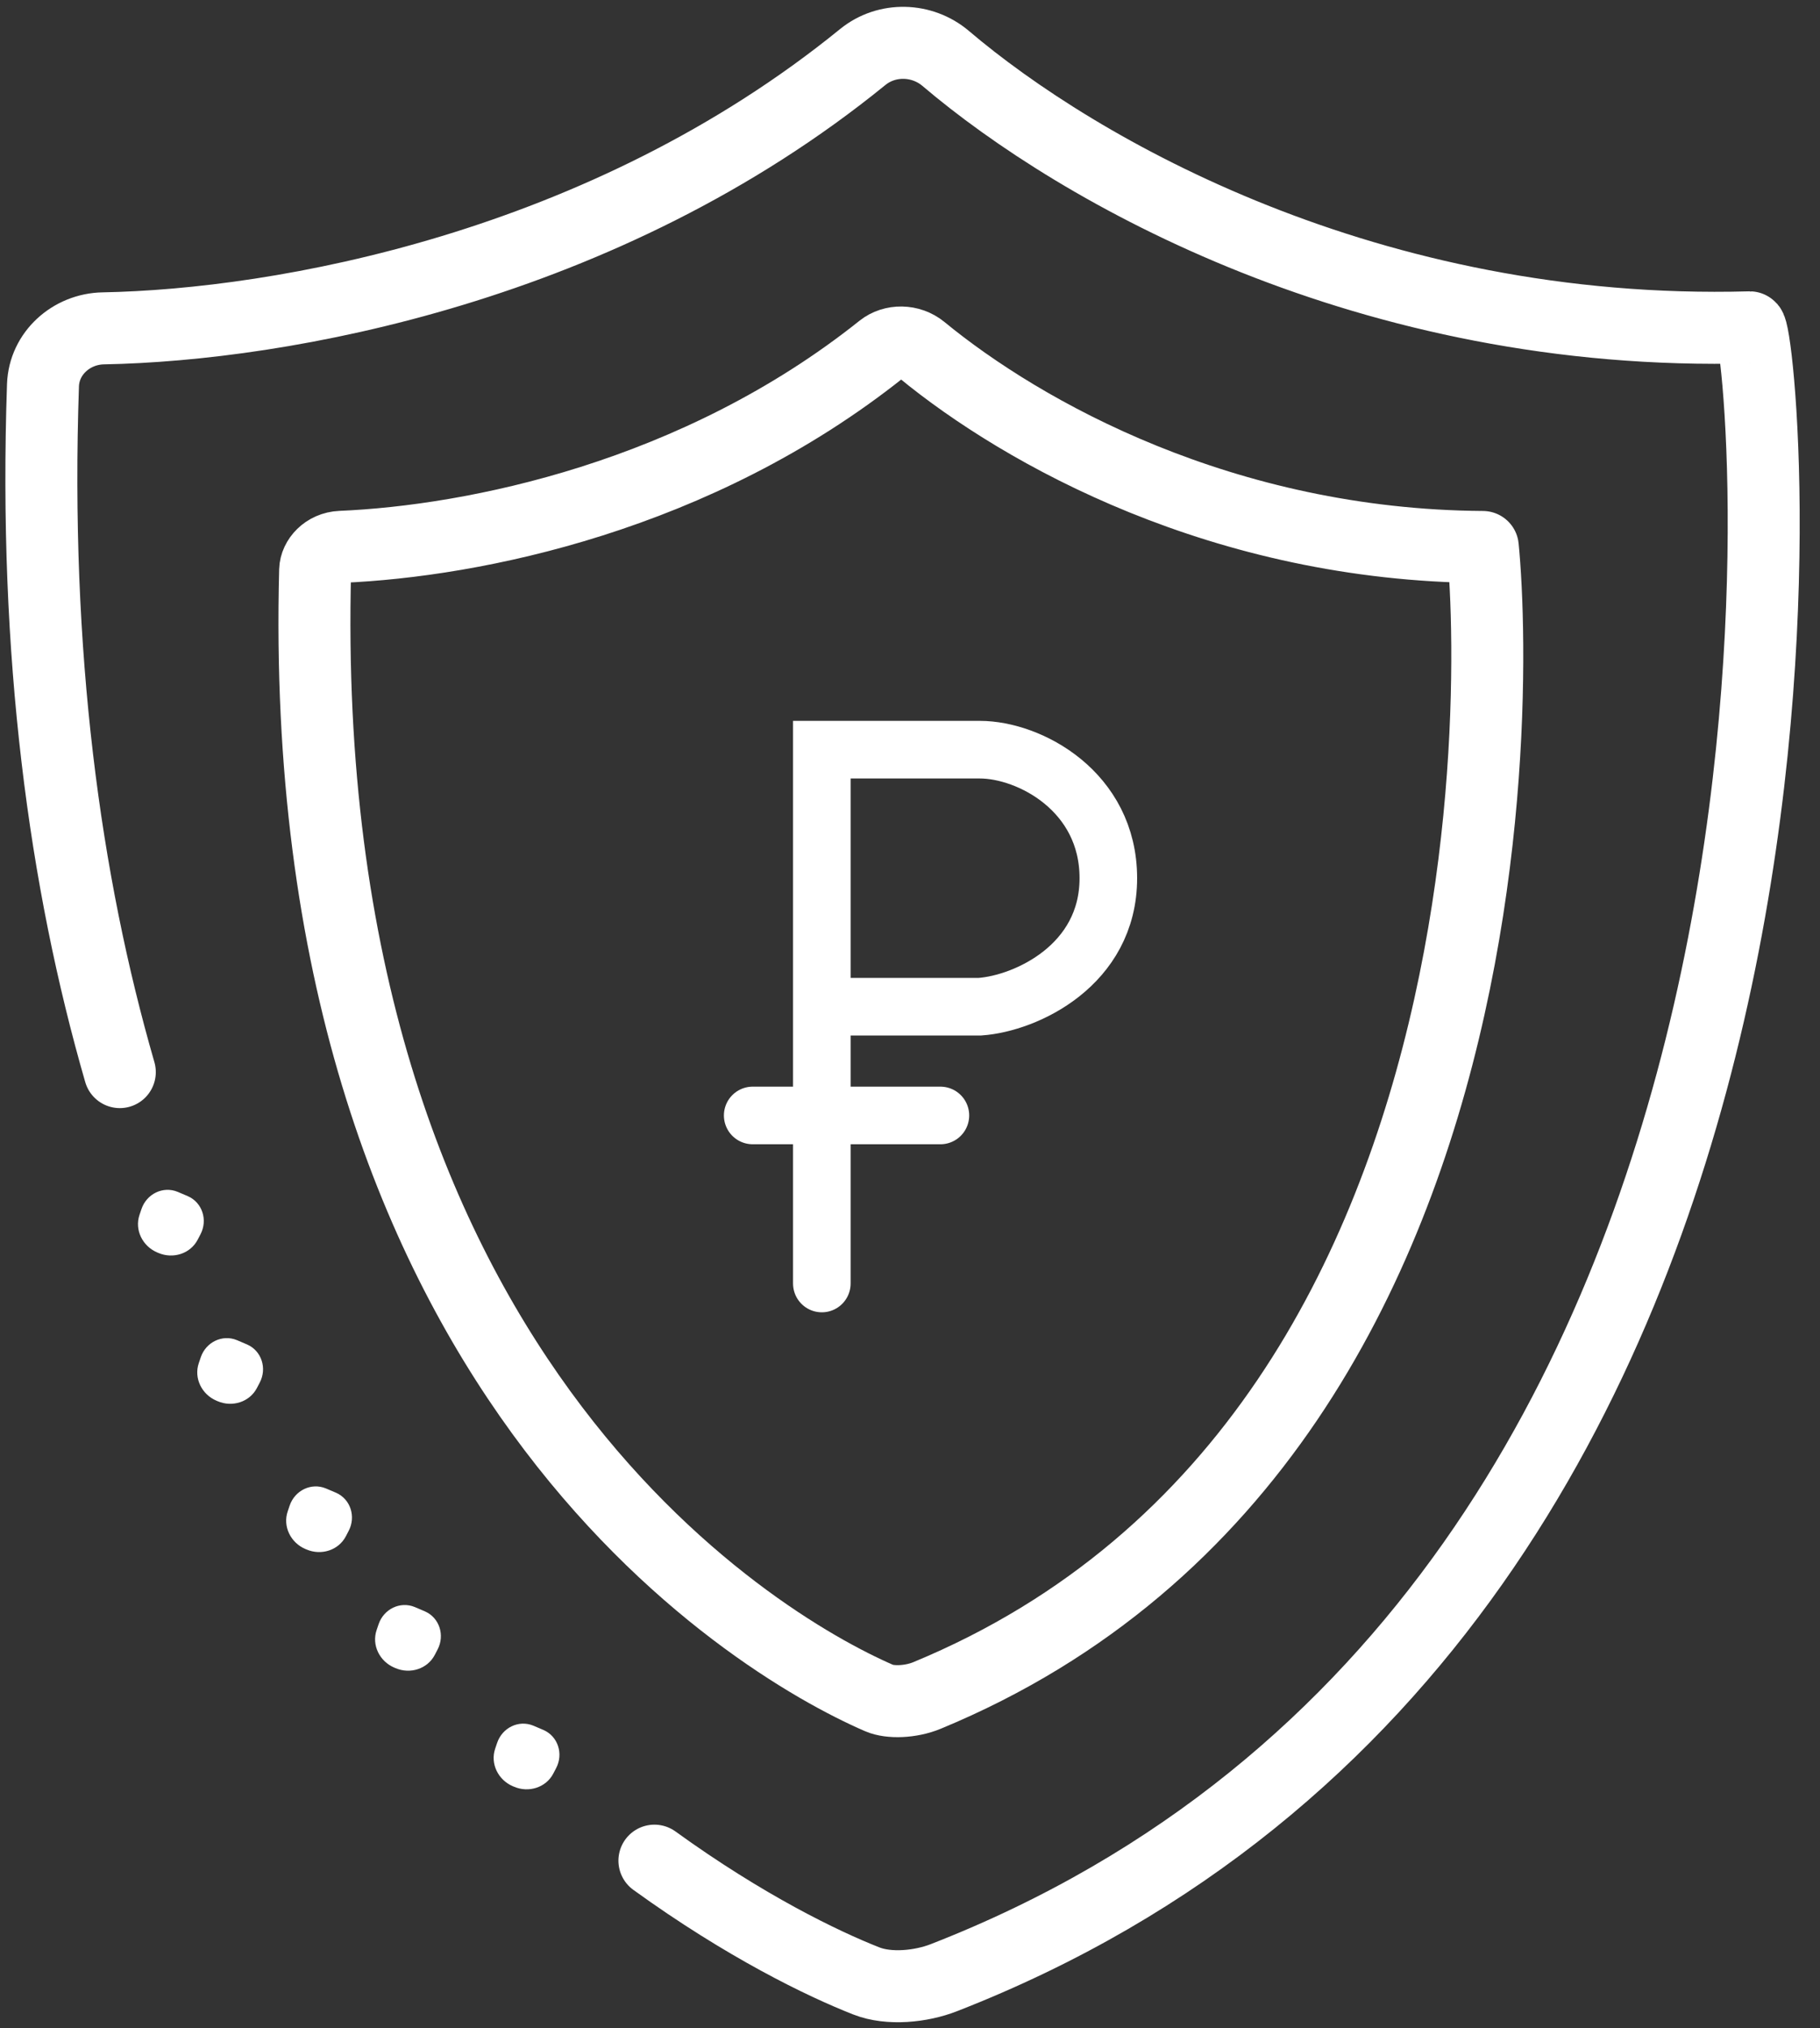 <?xml version="1.0" encoding="UTF-8"?> <svg xmlns="http://www.w3.org/2000/svg" width="88" height="98" viewBox="0 0 88 98" fill="none"><rect x="0" y="0" width="88" height="98" fill="#333333" stroke="none"/> <path d="M5.793 51.806C3.13 42.591 1.632 31.621 2.078 18.614C2.131 17.072 3.451 15.895 4.993 15.867C13.555 15.708 29.169 12.954 41.717 2.754C42.882 1.808 44.584 1.854 45.728 2.826C52.109 8.247 66.188 16.322 84.603 15.818C85.311 15.818 91.6 77.663 45.631 95.568C44.531 95.996 42.991 96.155 41.892 95.724C39.766 94.891 36.017 93.073 31.642 89.911" stroke="white" stroke-width="3.48" stroke-linecap="round" stroke-linejoin="round"></path> <path d="M44.568 16.909C49.47 20.934 59.157 26.351 71.696 26.431C71.707 26.546 71.718 26.669 71.73 26.799C71.833 28.01 71.921 29.783 71.912 31.966C71.896 36.336 71.493 42.298 70.077 48.662C67.239 61.425 60.417 75.484 44.82 81.929C44.032 82.255 43.035 82.282 42.512 82.055C36.316 79.373 14.233 66.105 15.237 27.55C15.251 27.026 15.743 26.457 16.484 26.425C22.894 26.152 33.678 24.008 42.641 16.861C43.166 16.442 43.996 16.438 44.568 16.909Z" stroke="white" stroke-width="3.48" stroke-linecap="round" stroke-linejoin="round"></path> <path d="M39.737 48.646H47.38C49.61 48.487 53.59 46.64 53.59 42.436C53.59 38.233 49.769 36.226 47.38 36.226H39.737V48.646ZM39.737 48.646V53.901M39.737 62.021V53.901M39.737 53.901H45.47M39.737 53.901H36.394" stroke="white" stroke-width="2.784" stroke-linecap="round"></path> <path d="M8.59 57.592C7.88 57.299 7.088 57.694 6.841 58.422L6.745 58.705C6.499 59.433 6.892 60.218 7.599 60.519C7.619 60.527 7.638 60.535 7.657 60.544C8.364 60.846 9.202 60.587 9.558 59.905L9.696 59.64C10.051 58.958 9.788 58.113 9.085 57.803C8.921 57.731 8.756 57.66 8.59 57.592Z" fill="white"></path> <path d="M11.456 64.758C10.745 64.465 9.953 64.859 9.707 65.587L9.611 65.871C9.365 66.599 9.758 67.384 10.465 67.684C10.484 67.693 10.504 67.701 10.523 67.709C11.229 68.012 12.068 67.752 12.423 67.07L12.561 66.805C12.916 66.124 12.653 65.279 11.95 64.969C11.786 64.896 11.622 64.826 11.456 64.758Z" fill="white"></path> <path d="M25.787 83.387C25.076 83.094 24.285 83.489 24.038 84.217L23.942 84.5C23.696 85.228 24.089 86.013 24.796 86.314C24.815 86.322 24.835 86.33 24.854 86.338C25.56 86.641 26.399 86.382 26.754 85.7L26.892 85.435C27.248 84.753 26.985 83.908 26.281 83.598C26.117 83.525 25.953 83.455 25.787 83.387Z" fill="white"></path> <path d="M20.055 77.655C19.344 77.362 18.552 77.757 18.306 78.485L18.21 78.768C17.963 79.496 18.356 80.281 19.064 80.582C19.083 80.59 19.102 80.598 19.121 80.606C19.828 80.909 20.667 80.65 21.022 79.968L21.16 79.703C21.515 79.021 21.252 78.176 20.549 77.866C20.385 77.794 20.22 77.723 20.055 77.655Z" fill="white"></path> <path d="M15.755 71.923C15.045 71.63 14.253 72.024 14.006 72.752L13.91 73.036C13.664 73.764 14.057 74.549 14.764 74.85C14.784 74.858 14.803 74.866 14.822 74.874C15.529 75.177 16.367 74.917 16.723 74.236L16.861 73.97C17.216 73.289 16.953 72.444 16.25 72.133C16.086 72.061 15.921 71.991 15.755 71.923Z" fill="white"></path> </svg> 